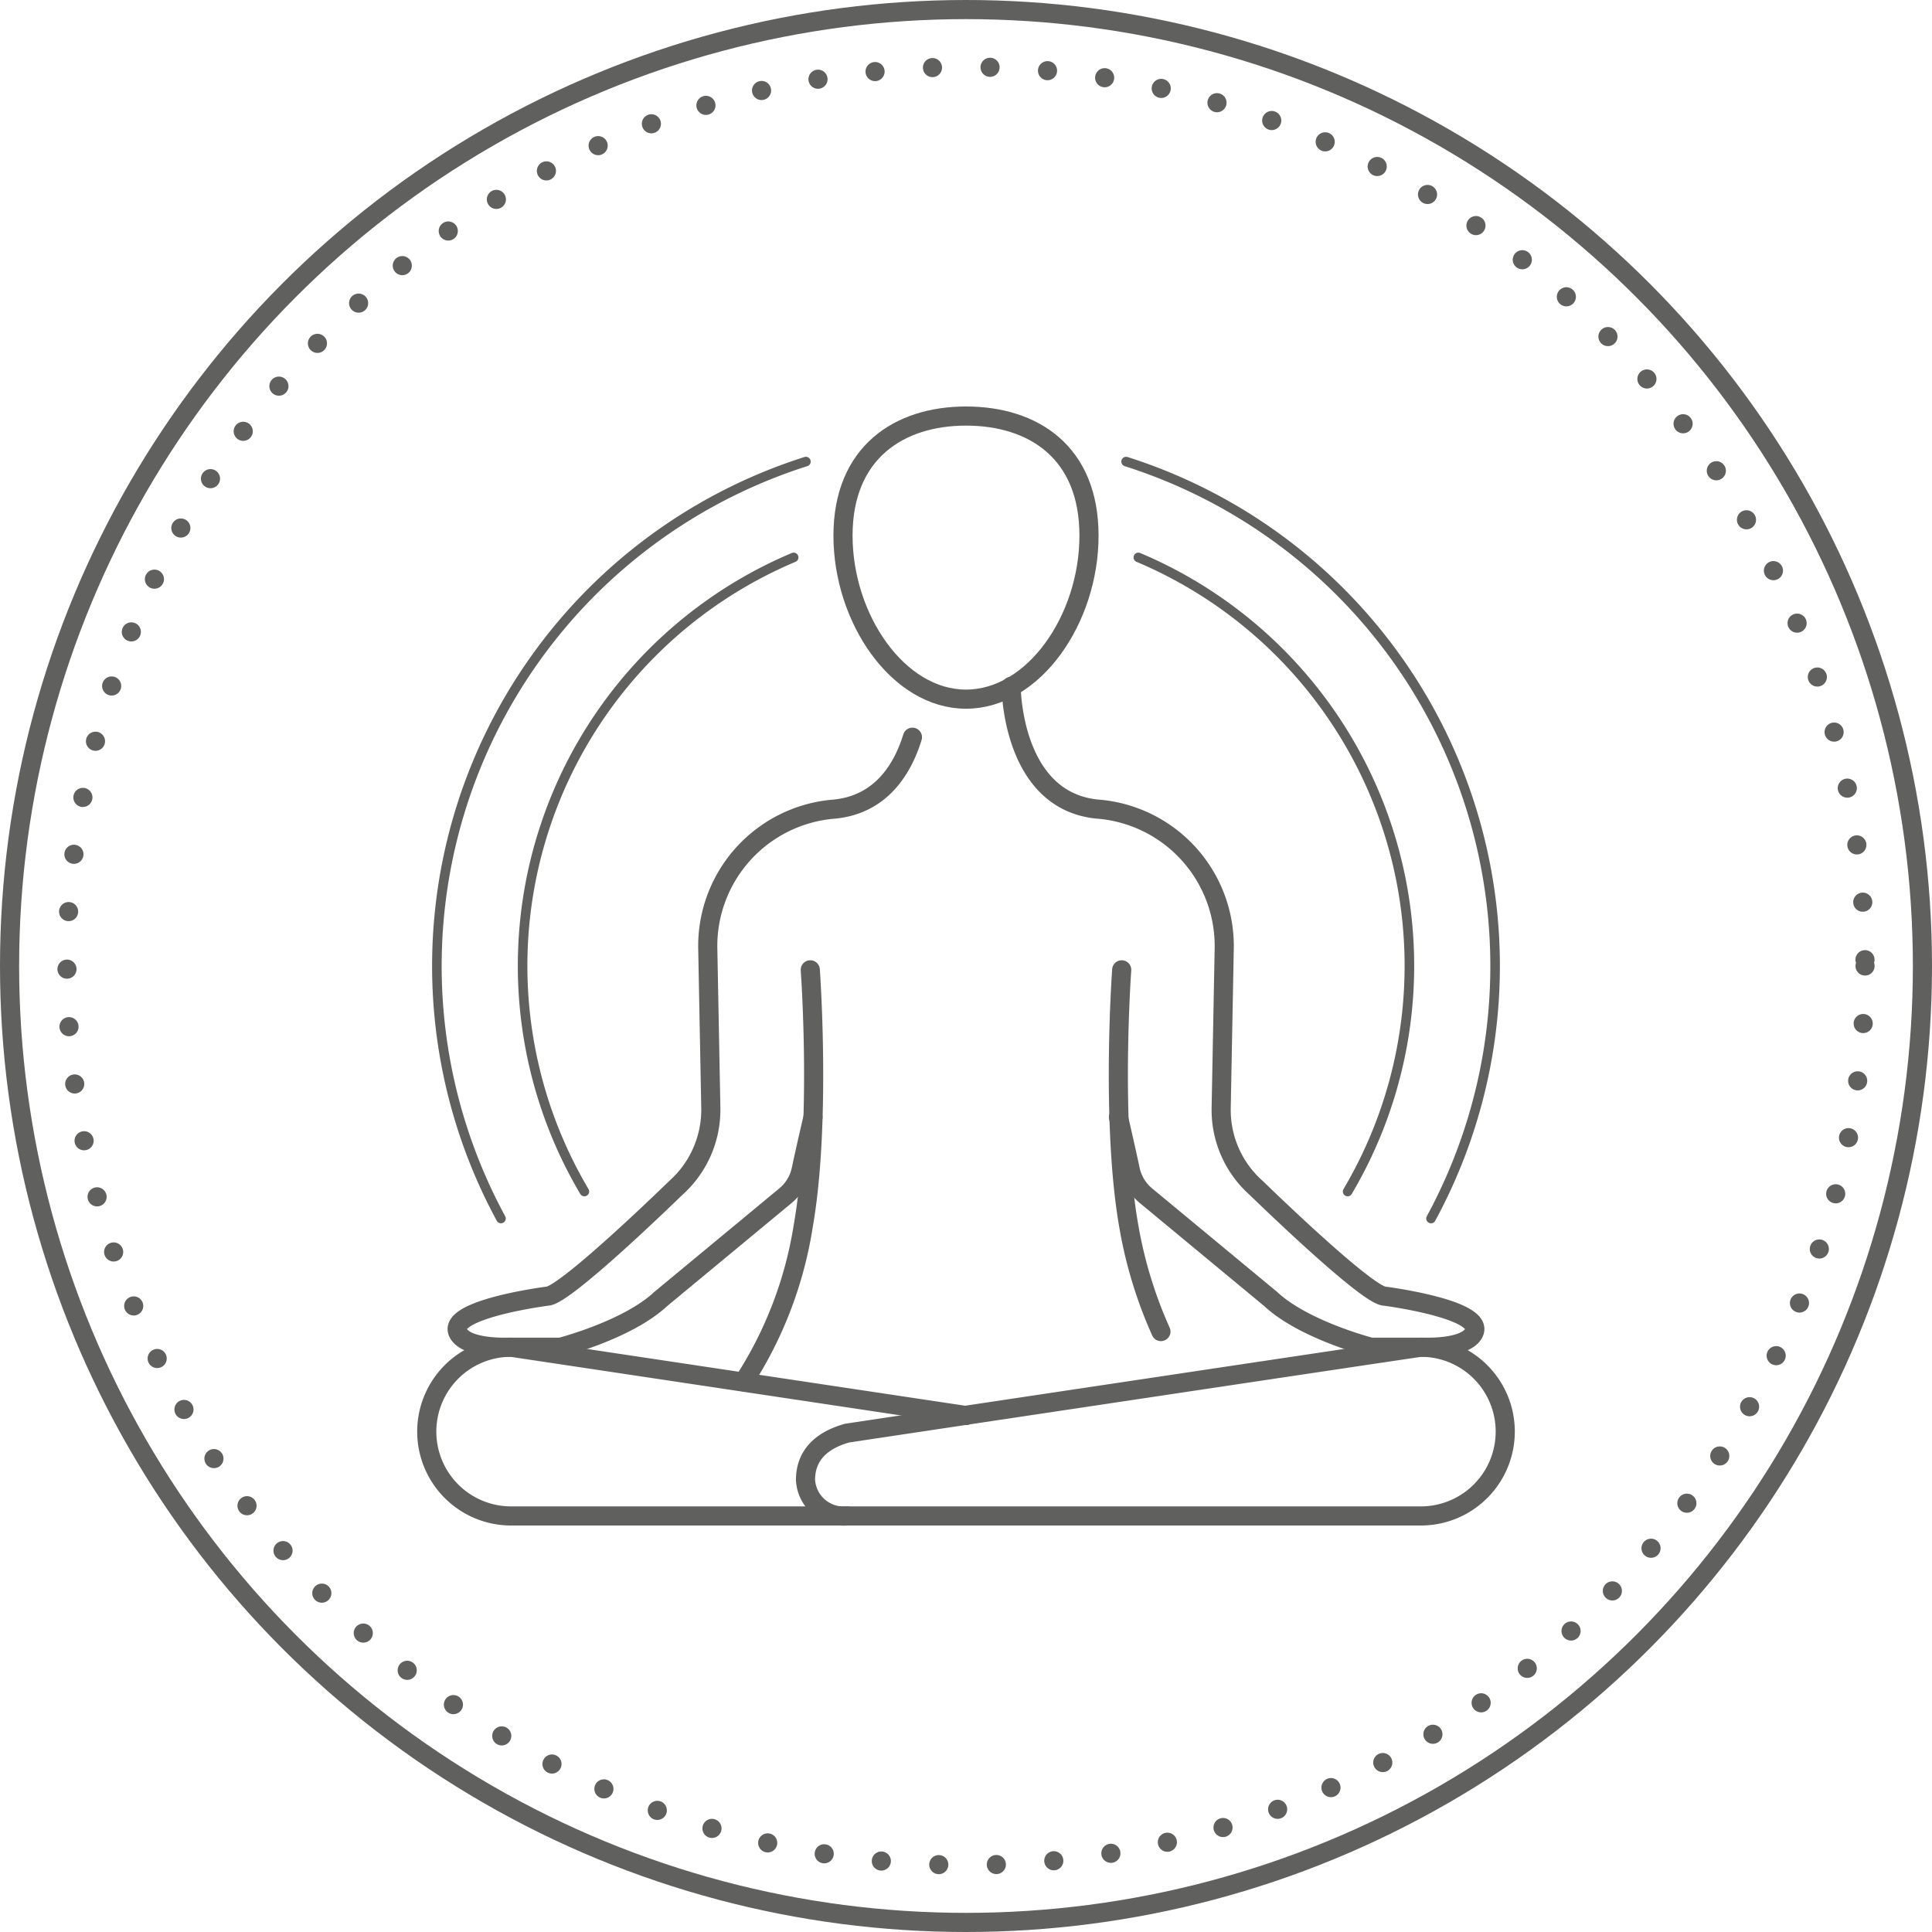 <svg xmlns="http://www.w3.org/2000/svg" viewBox="0 0 101 101"><defs><style>.cls-1,.cls-2,.cls-3{fill:none;stroke:#60605f;stroke-linecap:round;stroke-linejoin:round;}.cls-2{stroke-dasharray:0 3.01;}.cls-3{stroke-width:0.5px;}</style></defs><g id="Vrstva_2" data-name="Vrstva 2"><g id="Vrstva_1-2" data-name="Vrstva 1"><circle class="cls-1" cx="50.5" cy="50.5" r="50"/><circle class="cls-2" cx="50.5" cy="50.5" r="47"/><path class="cls-1" d="M42.36,50.7s.58,8-.37,13.4a20.89,20.89,0,0,1-3.12,8.14"/><path class="cls-1" d="M74.28,70.43c-.08,0-30,4.49-30,4.49-1.45.41-2.17,1.25-2.17,2.45a2,2,0,0,0,2.17,1.88h30a4.41,4.41,0,0,0,0-8.82Z"/><path class="cls-1" d="M44.27,79.25H26.72a4.41,4.41,0,0,1,0-8.82L50.5,74"/><path class="cls-1" d="M56.93,28c0,4.36-2.88,8.55-6.43,8.55S44.07,32.34,44.07,28,47,21.75,50.5,21.75,56.93,23.62,56.93,28Z"/><path class="cls-1" d="M47.7,38.54c-.52,1.69-1.68,3.59-4.22,3.77A7.18,7.18,0,0,0,37,49.55l.16,8.37a5.48,5.48,0,0,1-1.84,4.19s-5.79,5.65-6.71,5.65c0,0-5.28.68-4.66,1.92.28.56,1.35.75,2.41.75h2.94s3.51-.9,5.24-2.52l6.52-5.4a2.42,2.42,0,0,0,.83-1.39c.21-1,.61-2.71.61-2.71"/><path class="cls-1" d="M58.64,50.7s-.58,8,.37,13.4a22.93,22.93,0,0,0,1.68,5.51"/><path class="cls-1" d="M52.86,35.88s0,6.11,4.66,6.43A7.18,7.18,0,0,1,64,49.55l-.16,8.37a5.45,5.45,0,0,0,1.84,4.19s5.79,5.65,6.71,5.65c0,0,5.28.68,4.66,1.92-.28.56-1.35.75-2.41.75H71.67s-3.51-.9-5.24-2.52l-6.52-5.4a2.42,2.42,0,0,1-.83-1.39c-.21-1-.61-2.72-.61-2.72"/><path class="cls-3" d="M74.81,63.7A27.67,27.67,0,0,0,58.87,24.13"/><path class="cls-3" d="M42.13,24.13A27.67,27.67,0,0,0,26.19,63.7"/><path class="cls-3" d="M70.45,62.29A23.17,23.17,0,0,0,59.51,29.14"/><path class="cls-3" d="M41.49,29.14A23.17,23.17,0,0,0,30.55,62.29"/></g></g></svg>